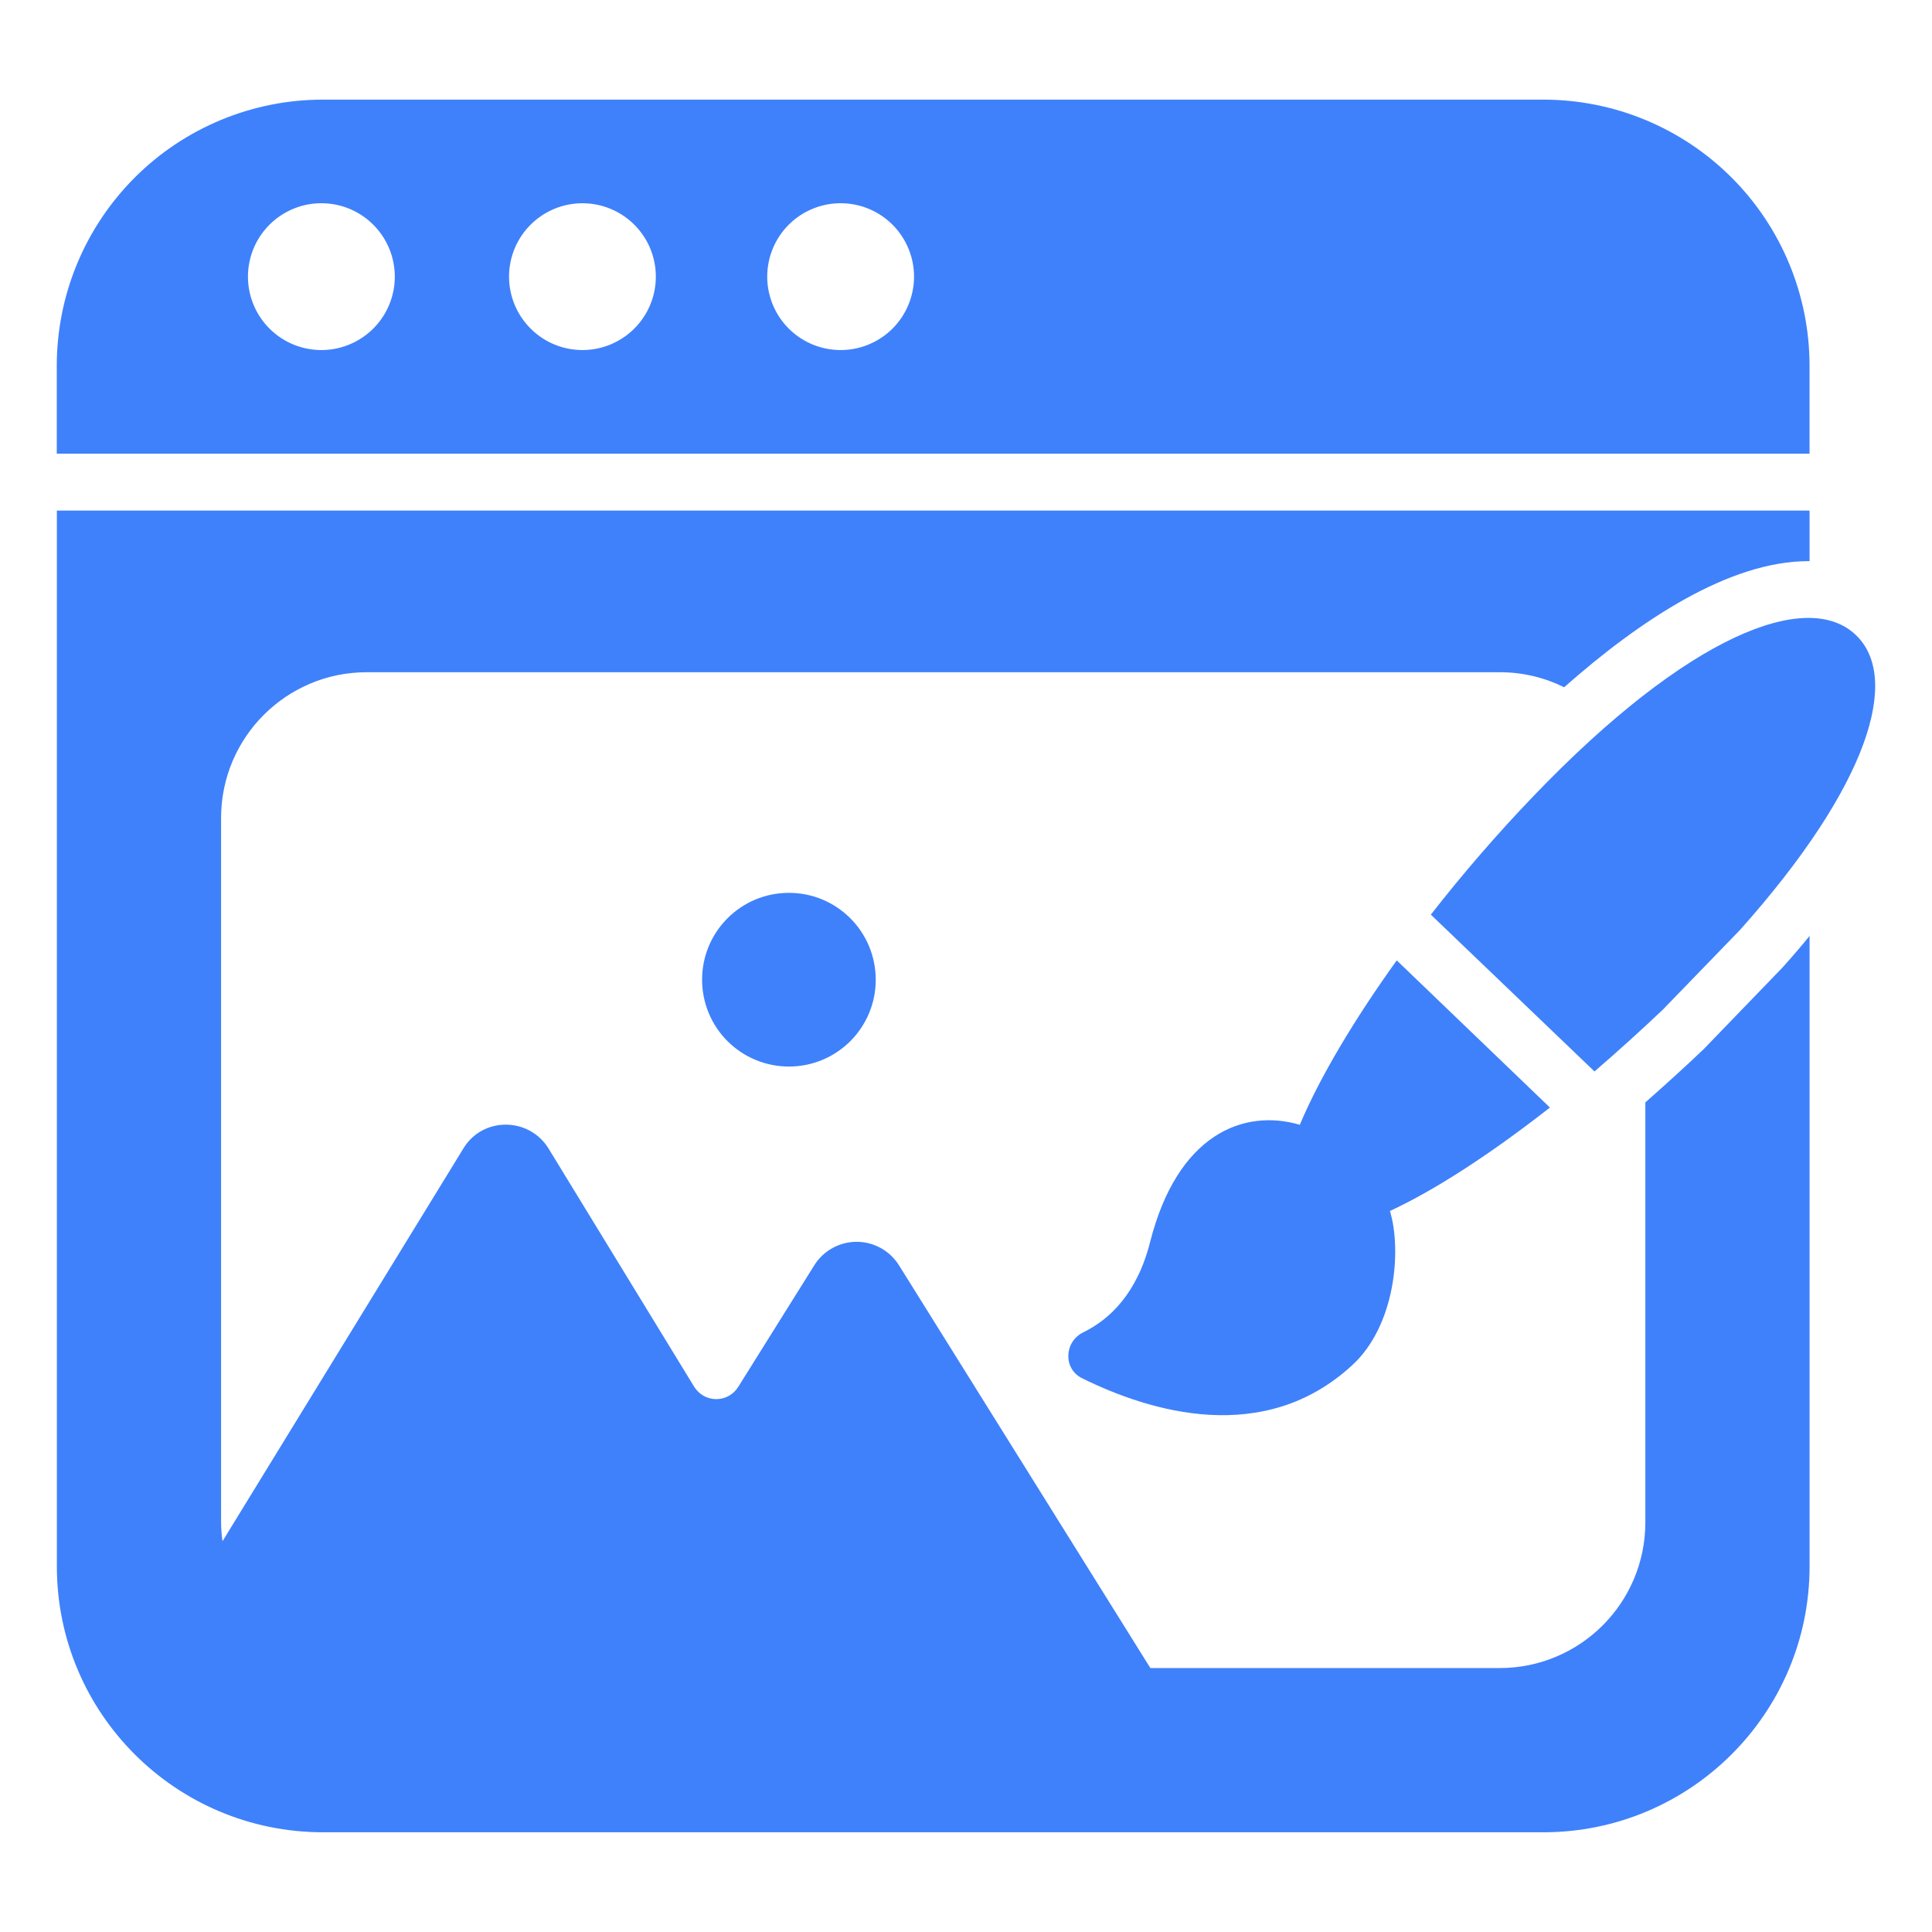 <svg width="65" height="65" viewBox="0 0 65 65" fill="none" xmlns="http://www.w3.org/2000/svg">
<path d="M57.325 35.291C56.675 35.913 56.016 36.505 55.356 37.089V51.216C55.356 53.931 53.158 56.12 50.453 56.12H38.703L30.244 42.567C30.092 42.326 29.882 42.127 29.633 41.989C29.384 41.852 29.105 41.779 28.82 41.779C28.536 41.779 28.256 41.852 28.007 41.989C27.758 42.127 27.548 42.326 27.397 42.567L24.835 46.663C24.756 46.789 24.647 46.893 24.517 46.964C24.387 47.036 24.241 47.073 24.093 47.072C23.945 47.071 23.799 47.033 23.67 46.96C23.541 46.887 23.433 46.782 23.355 46.656L18.45 38.632C17.786 37.573 16.239 37.573 15.594 38.632L7.486 51.853C7.456 51.642 7.44 51.429 7.438 51.216V27.52C7.438 24.815 9.627 22.616 12.342 22.616H50.453C51.237 22.616 51.973 22.798 52.623 23.123C55.175 20.867 58.176 18.879 60.843 18.879H60.881V17.177H1.913V52.698C1.913 57.64 5.918 61.645 10.87 61.645H51.925C56.867 61.645 60.881 57.64 60.881 52.698V31.487C60.604 31.831 60.298 32.185 59.973 32.548L57.325 35.291ZM44.544 15.264H60.88V12.306C60.88 9.931 59.937 7.654 58.258 5.974C56.578 4.295 54.301 3.352 51.926 3.352H10.866C9.69 3.351 8.525 3.583 7.439 4.033C6.352 4.483 5.365 5.142 4.533 5.974C3.702 6.806 3.042 7.793 2.592 8.879C2.142 9.966 1.91 11.13 1.91 12.306V15.264H44.544ZM10.861 11.777C10.533 11.783 10.206 11.724 9.901 11.603C9.596 11.482 9.318 11.301 9.083 11.071C8.849 10.841 8.662 10.566 8.535 10.264C8.408 9.961 8.342 9.636 8.342 9.307C8.342 8.979 8.408 8.654 8.535 8.351C8.662 8.048 8.849 7.773 9.083 7.544C9.318 7.314 9.596 7.133 9.901 7.012C10.206 6.89 10.533 6.831 10.861 6.838C11.508 6.85 12.123 7.116 12.576 7.578C13.029 8.04 13.283 8.661 13.283 9.307C13.283 9.954 13.029 10.575 12.576 11.037C12.123 11.498 11.508 11.764 10.861 11.777ZM19.596 11.777C18.941 11.777 18.313 11.517 17.85 11.053C17.387 10.59 17.126 9.962 17.126 9.307C17.126 8.652 17.387 8.024 17.85 7.561C18.313 7.098 18.941 6.838 19.596 6.838C20.251 6.838 20.879 7.098 21.342 7.561C21.805 8.024 22.065 8.652 22.065 9.307C22.065 9.962 21.805 10.59 21.342 11.053C20.879 11.517 20.251 11.777 19.596 11.777ZM28.331 11.777C28.002 11.783 27.676 11.724 27.371 11.603C27.065 11.482 26.787 11.301 26.553 11.071C26.318 10.841 26.132 10.566 26.005 10.264C25.878 9.961 25.812 9.636 25.812 9.307C25.812 8.979 25.878 8.654 26.005 8.351C26.132 8.048 26.318 7.773 26.553 7.544C26.787 7.314 27.065 7.133 27.371 7.012C27.676 6.89 28.002 6.831 28.331 6.838C28.977 6.85 29.593 7.116 30.046 7.578C30.498 8.04 30.752 8.661 30.752 9.307C30.752 9.954 30.498 10.575 30.046 11.037C29.593 11.498 28.977 11.764 28.331 11.777Z" fill="#3F81FB"/>
<path d="M46.992 32.311C45.549 34.318 44.392 36.268 43.733 37.836L43.742 37.845C41.831 37.281 39.613 38.17 38.695 41.783C38.256 43.523 37.328 44.393 36.449 44.823C35.799 45.139 35.761 46.056 36.411 46.372C38.695 47.5 42.528 48.666 45.492 45.932C46.945 44.603 47.164 42.07 46.763 40.742C48.312 40.025 50.204 38.782 52.145 37.262L46.992 32.311ZM51.571 26.805C50.361 28.068 49.216 29.392 48.139 30.772L53.645 36.048C54.42 35.379 55.194 34.681 55.949 33.964L58.549 31.278C62.889 26.413 63.95 22.809 62.44 21.366C60.815 19.808 56.809 21.337 51.571 26.805ZM23.621 32.962C23.621 33.345 23.696 33.725 23.843 34.08C23.989 34.434 24.204 34.757 24.476 35.028C24.747 35.299 25.069 35.514 25.424 35.661C25.779 35.808 26.159 35.883 26.542 35.883C26.926 35.883 27.306 35.808 27.661 35.661C28.015 35.514 28.337 35.299 28.609 35.028C28.88 34.757 29.095 34.434 29.242 34.08C29.389 33.725 29.464 33.345 29.463 32.962C29.463 31.346 28.158 30.039 26.542 30.039C24.927 30.039 23.621 31.345 23.621 32.962Z" fill="#3F81FB"/>
</svg>
